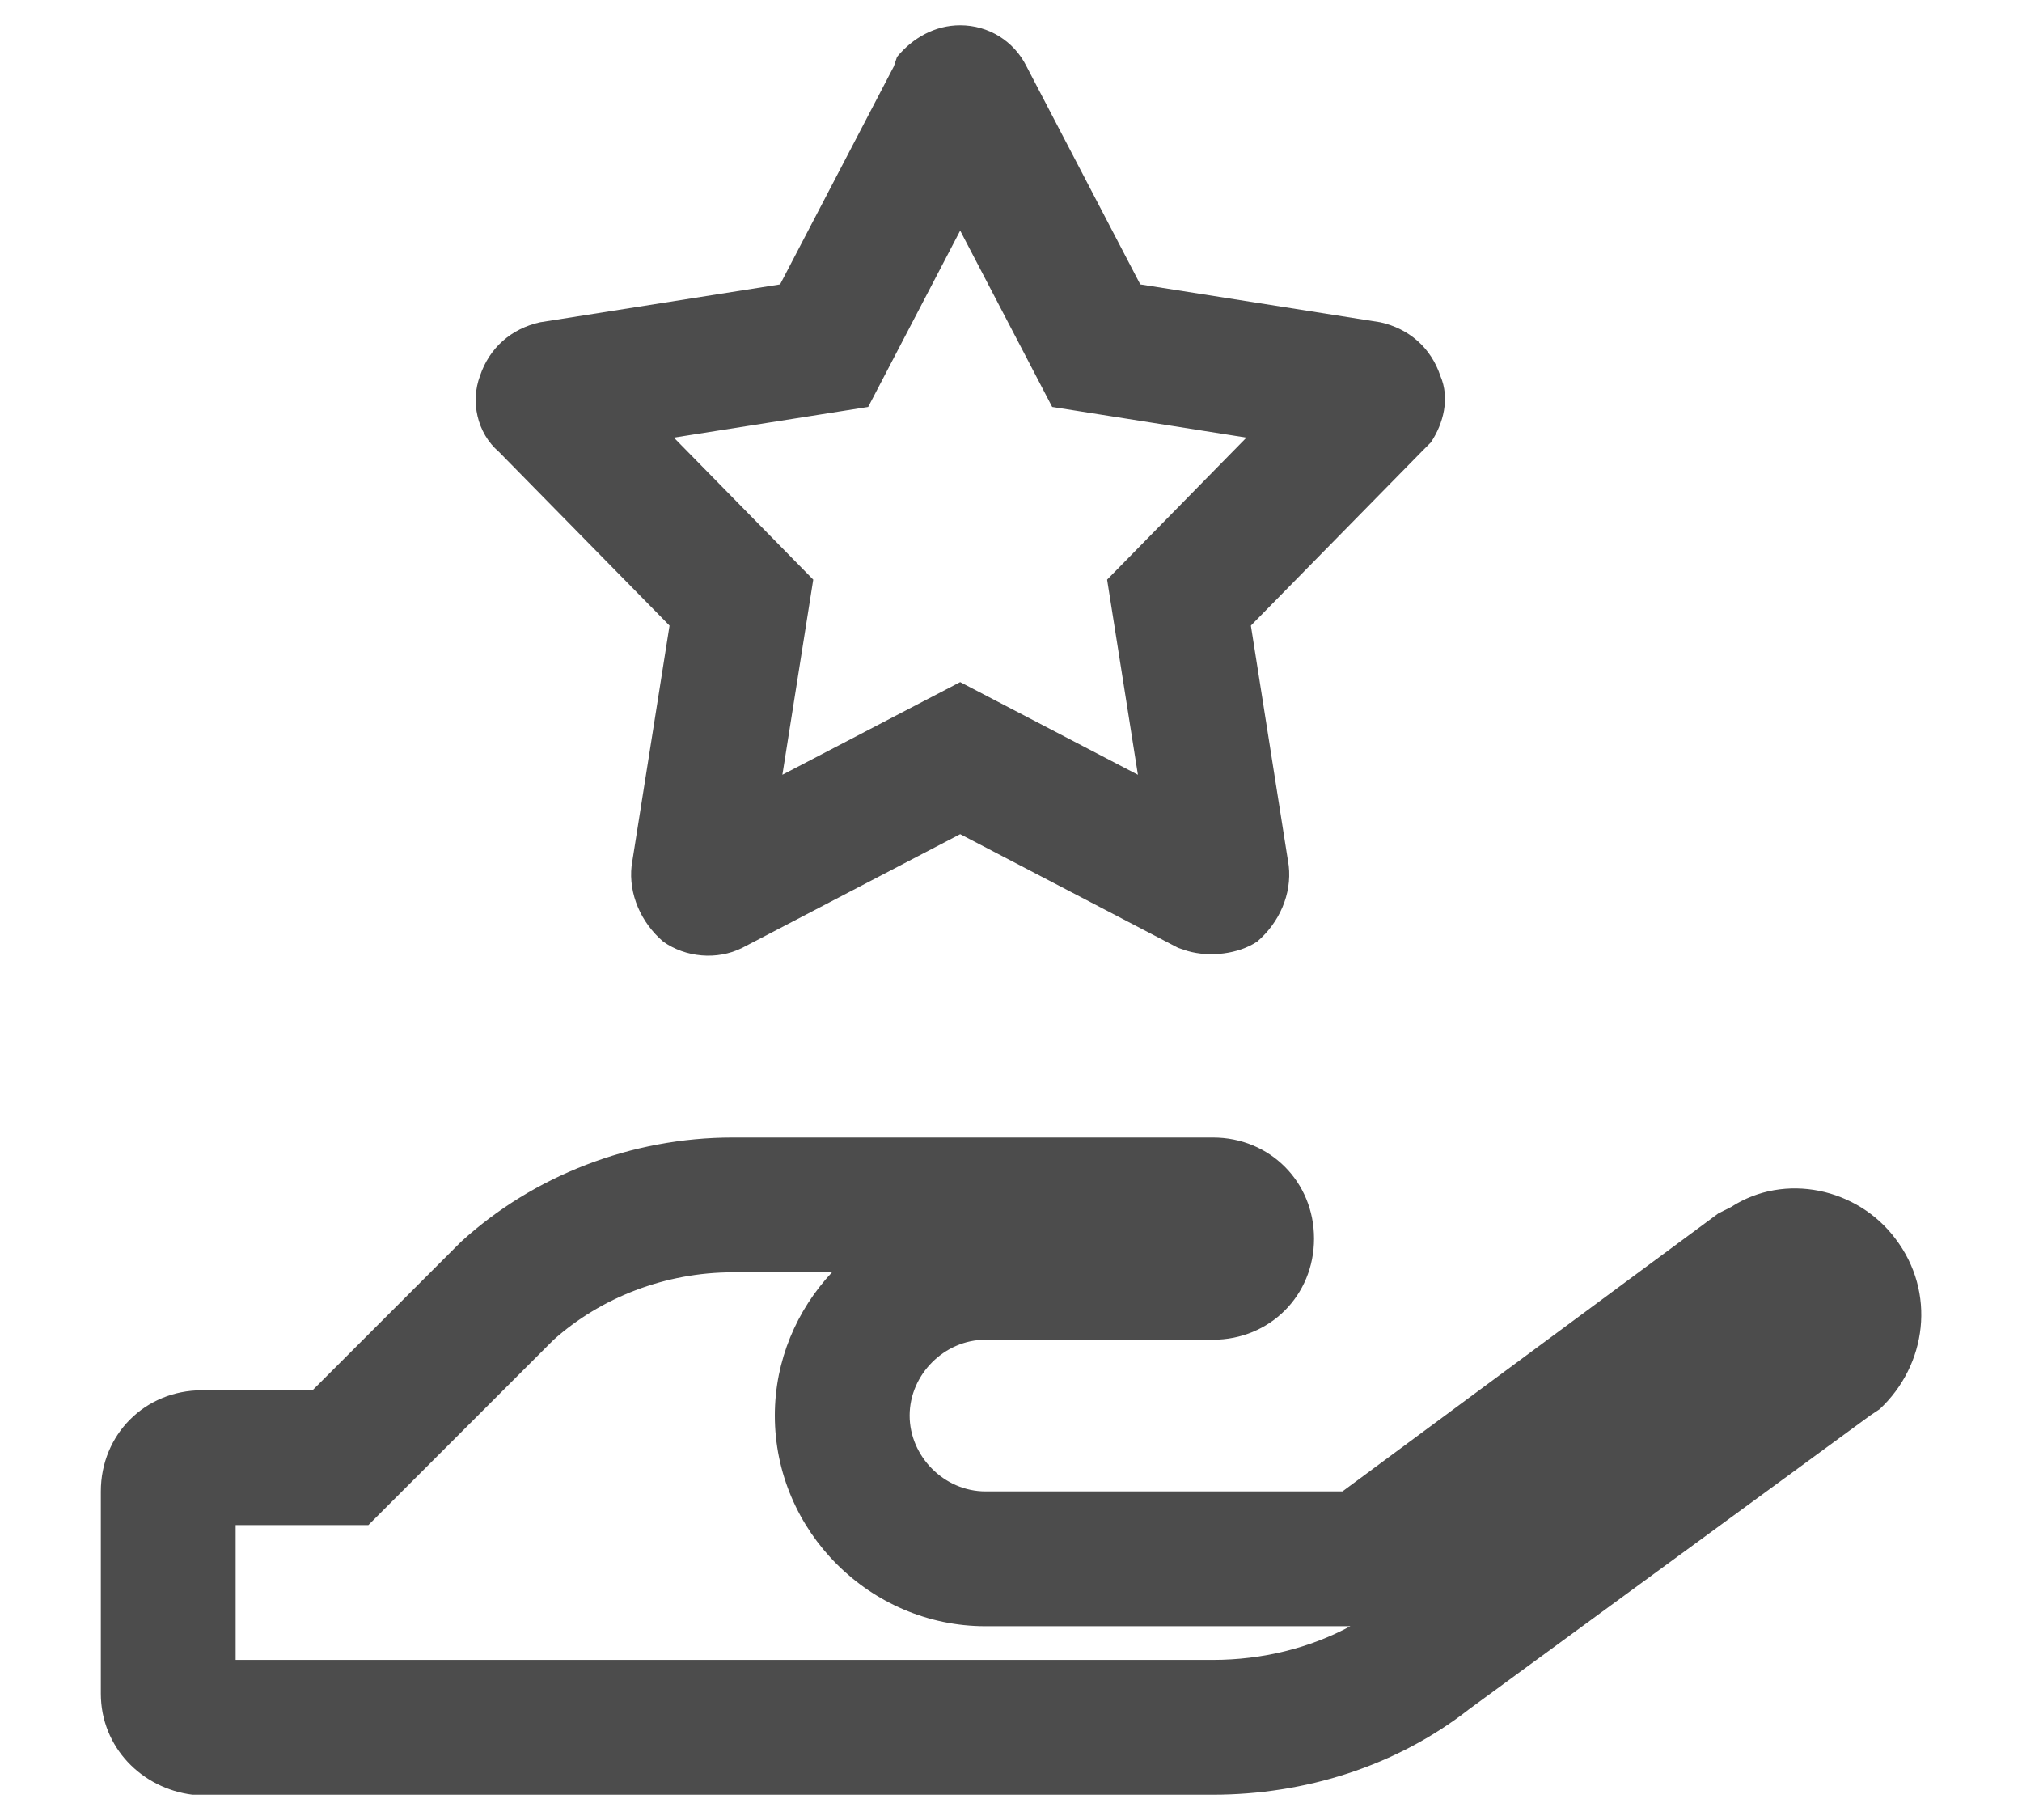 <svg xmlns="http://www.w3.org/2000/svg" fill="none" viewBox="0 0 30 27" height="27" width="30">
<g opacity="0.75">
<path fill="#101010" d="M15.23 0.984C15.043 0.609 14.668 0.375 14.246 0.375C13.871 0.375 13.543 0.562 13.309 0.844L13.262 0.984L11.574 4.219L8.012 4.781C7.59 4.875 7.262 5.156 7.121 5.578C6.98 5.953 7.074 6.422 7.402 6.703L9.934 9.281L9.371 12.844C9.324 13.266 9.512 13.688 9.84 13.969C10.168 14.203 10.637 14.25 11.012 14.062L14.246 12.375L17.48 14.062L17.621 14.109C17.949 14.203 18.371 14.156 18.652 13.969C18.98 13.688 19.168 13.266 19.121 12.844L18.559 9.281L21.09 6.703L21.23 6.562C21.418 6.281 21.512 5.906 21.371 5.578C21.23 5.156 20.902 4.875 20.48 4.781L16.918 4.219L15.23 0.984ZM9.998 6.492L12.881 6.037L14.246 3.421L15.611 6.037L18.493 6.492L16.426 8.599L16.883 11.494L14.246 10.119L11.608 11.494L12.066 8.599L9.998 6.492Z" clip-rule="evenodd" fill-rule="evenodd"></path>
<path fill="#101010" d="M19.496 18.375C19.496 19.219 18.84 19.875 17.996 19.875H14.621C14.012 19.875 13.496 20.391 13.496 21C13.496 21.609 14.012 22.125 14.621 22.125H19.918L25.496 18L25.684 17.906C26.48 17.391 27.559 17.625 28.121 18.375C28.73 19.172 28.59 20.25 27.887 20.906L27.746 21L21.793 25.359C20.715 26.203 19.355 26.625 17.996 26.625H2.855C2.105 26.531 1.496 25.922 1.496 25.125V22.125C1.496 21.281 2.152 20.625 2.996 20.625H4.637L6.84 18.422C7.918 17.438 9.371 16.875 10.871 16.875H17.996C18.84 16.875 19.496 17.531 19.496 18.375ZM3.496 24.625H17.996C18.728 24.625 19.434 24.449 20.035 24.125H14.621C12.907 24.125 11.496 22.714 11.496 21C11.496 20.181 11.821 19.435 12.344 18.875H10.871C9.873 18.875 8.913 19.249 8.211 19.879L5.465 22.625H3.496V24.625Z"></path>
</g>
</svg>
